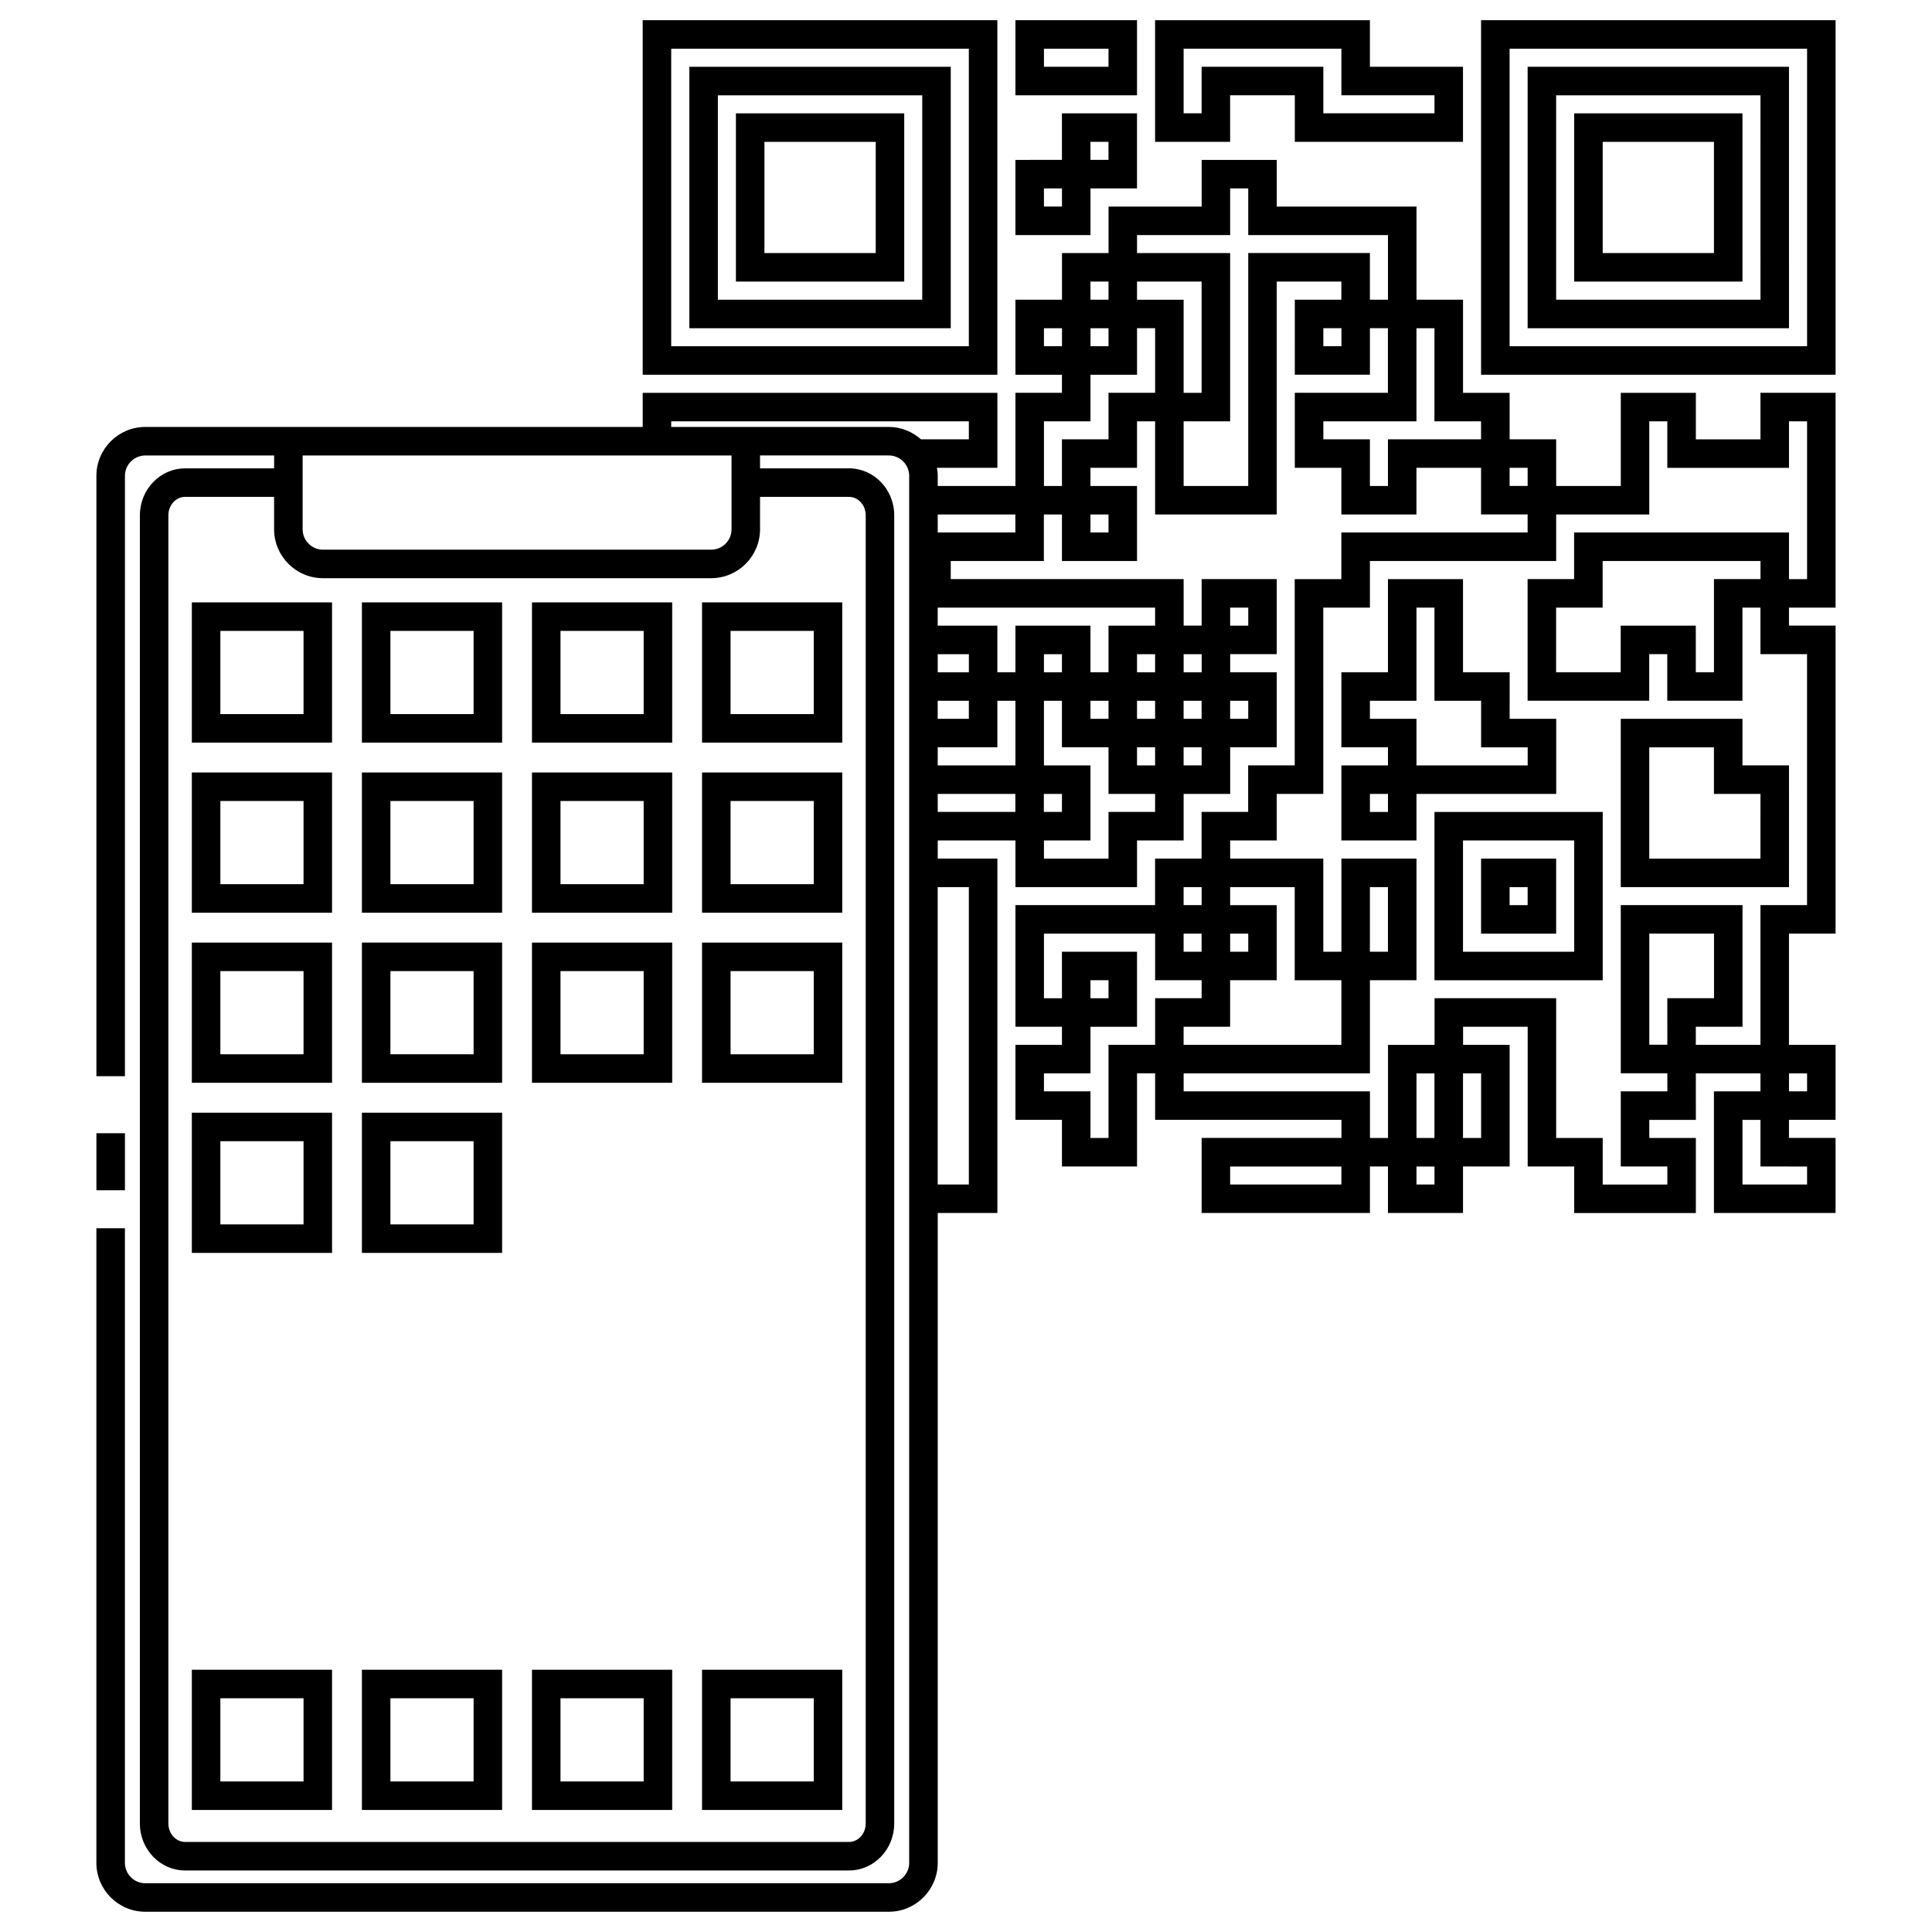 <?xml version="1.0" encoding="UTF-8"?>
<!-- Uploaded to: SVG Find, www.svgrepo.com, Generator: SVG Find Mixer Tools -->
<svg fill="#000000" width="800px" height="800px" version="1.1" viewBox="144 144 512 512" xmlns="http://www.w3.org/2000/svg">
 <g>
  <path d="m445.32 149.35h-32.223v19.902h32.223zm-7.555 12.344h-17.109v-4.785h17.109z"/>
  <path d="m470 169.25h17.141v12.34h44.566v-19.898h-24.668v-12.344h-56.93v32.238h19.887l-0.004-12.336zm-7.559 4.781h-4.769v-17.125h41.812v12.344h24.668v4.781h-29.453l-0.004-12.34h-32.254z"/>
  <path d="m395.96 161.7h-69.273v69.285h69.273zm-7.555 61.727h-54.16v-54.168h54.16z"/>
  <path d="m408.31 149.35h-93.992v93.961h93.992zm-7.559 86.406h-78.875v-78.848h78.875z"/>
  <path d="m618.1 161.7h-69.262v69.285h69.266zm-7.555 61.727h-54.152v-54.168h54.148z"/>
  <path d="m536.5 149.35v93.961h93.949v-93.961zm86.395 86.406h-78.836v-78.848h78.836z"/>
  <path d="m383.63 174.04h-44.605v44.582h44.605zm-7.555 37.023h-29.492v-29.469h29.492z"/>
  <path d="m605.77 174.04h-44.598v44.582h44.598zm-7.555 37.023h-29.484v-29.469h29.484z"/>
  <path d="m432.99 193.93h12.328v-19.891h-19.895v12.332l-12.328 0.004v19.926h19.895zm-0.008-12.336h4.781v4.777h-4.781zm-7.547 17.148h-4.781v-4.812h4.781z"/>
  <path d="m610.55 260.43h-17.129v-12.328h-19.895v24.688h-17.121v-12.371h-12.34v-12.316h-12.348v-24.676h-12.328v-24.68h-37.031v-12.367h-19.906v12.367h-24.676v12.316h-12.34v12.363h-12.336v19.883h12.328v4.785l-12.328 0.004v24.688h-20.59v-2.676c0-0.73-0.102-1.438-0.215-2.133h16.027l-0.004-19.875h-93.996v9.043h-131.81c-7.148 0-12.965 5.812-12.965 12.965v159.09h7.559l0.004-159.09c0-2.984 2.422-5.406 5.406-5.406h34.129v3.422h-23.598c-6.606 0-11.977 5.578-11.977 12.438v346.69c0 6.856 5.371 12.438 11.977 12.438h175.95c6.606 0 11.98-5.578 11.98-12.438v-346.7c0-6.856-5.375-12.438-11.98-12.438h-23.578l-0.004-3.414h34.121c2.977 0 5.406 2.422 5.406 5.406v367.56c0 2.984-2.422 5.406-5.406 5.406h-197.03c-2.984 0-5.406-2.422-5.406-5.406v-168.17h-7.559v168.17c0 7.148 5.812 12.965 12.965 12.965h197.04c7.144 0 12.965-5.812 12.965-12.965v-172.21h15.809v-93.922h-15.809v-4.816h20.59v12.375h32.223v-12.375h12.348v-12.324h12.34v-12.352h12.34v-19.891h-12.34v-4.793h12.34v-19.895h-19.906v12.332h-4.769l-0.004-12.332h-61.715v-4.801h24.676v-12.324h4.793v12.324h19.895v-19.879h-12.34v-4.812h12.34v-12.316h4.793v24.688h32.234l-0.004-61.734h17.129v4.805h-12.34l0.004 19.891h19.906v-12.332h4.769v17.121h-24.676v19.875h12.34v12.367h19.895v-12.363h17.121v12.359h12.34v4.777h-49.359v12.359h-12.359v49.367h-12.34v12.324h-12.34v12.375h-12.328v12.328l-37.004-0.004v32.234h12.328v4.793l-12.328-0.004v19.887h12.328v12.348h19.895v-24.676h4.793v12.328h49.379v4.793h-37.051v19.887h44.598v-12.328h4.781v12.328h19.887v-12.328h12.359v-32.234h-12.34v-4.793h17.121v37.031h12.328v12.34h32.242v-19.895h-12.34v-4.793h12.344l-0.012-12.328h17.125v4.769h-12.328v32.234h32.234v-19.887h-12.348v-4.793h12.348v-19.887h-12.348v-29.473h12.348v-81.617h-12.348v-4.773h12.348v-56.93h-19.906v12.332zm-241.55 15.246c2.438 0 4.422 2.191 4.422 4.883v346.69c0 2.691-1.984 4.883-4.422 4.883l-175.96-0.004c-2.434 0-4.418-2.191-4.418-4.883v-346.69c0-2.691 1.984-4.883 4.418-4.883h23.598v8.59c0 7.148 5.812 12.965 12.965 12.965h102.85c7.148 0 12.965-5.812 12.965-12.965v-8.586zm-31.137 8.59c0 2.984-2.422 5.406-5.406 5.406h-102.85c-2.977 0-5.406-2.422-5.406-5.406v-19.562h113.66zm41.68-27.121h-57.664v-1.484h78.875v4.762h-12.691c-2.277-2.019-5.242-3.277-8.52-3.277zm21.211 121.95v78.812h-8.254v-78.812zm32.23-160.48h4.781v4.805h-4.781zm12.336 0h17.121v29.488h-4.769v-24.676h-12.348zm-7.555 12.363v4.777h-4.769v-4.777zm-17.109 4.777v-4.777h4.781v4.777zm-28.148 81.609h8.254v4.793h-8.254zm8.246 12.352v4.769h-8.254v-4.769zm-8.246 12.328h15.809v-12.328h4.781v17.125h-20.59zm28.125 12.352h4.793v4.766h-4.793zm-7.555 4.769h-20.57v-4.766h20.57zm37.035 0h-12.348v12.375h-17.109v-4.816h12.328v-19.879h-12.328v-17.129h4.769v12.328h12.34v12.352h12.348zm-24.688-37.008h-4.769v-4.793h4.769zm24.688 7.559v4.769h-4.793v-4.769zm-4.793-7.559v-4.793h4.793v4.793zm12.348 7.559h4.769v4.769h-4.769zm-12.348 12.328h4.793v4.797h-4.793zm-7.555-7.559h-4.781v-4.769h4.781zm24.684 12.352h-4.781v-4.797h4.781zm12.344-17.121v4.769h-4.793l0.004-4.769zm-4.789-24.688h4.793v4.777h-4.793zm-7.559 12.336h0.012v4.793h-4.781v-4.793zm-12.332-12.336v4.777h-12.348v12.348h-4.781v-12.348l-19.887-0.004v12.348l-4.785 0.004v-12.348h-15.809l-0.004-4.777zm-37.035-19.918h-20.57v-4.766h20.57zm24.688-4.766v4.766h-4.781v-4.766zm0-32.242v12.316h-12.34v12.367l-4.769 0.004v-17.129h12.328v-12.352h12.34v-12.332h4.793v17.121h-12.352zm61.727-12.348h-4.793v-4.777h4.793zm7.555-12.336h-0.012v-12.363h-32.242v61.734h-17.121v-17.129h12.328v-44.602h-24.676v-4.762h24.676v-12.367h4.793v12.367h37.031v17.125zm4.773 37v12.367h-4.781v-12.367h-12.34v-4.758h24.676v-24.676h4.769v24.676h12.348v4.762zm32.238 7.559h4.781v4.801h-4.781zm-86.391 111.12h4.781v4.769h-4.781zm41.812 24.676v17.121h-41.812v-4.793h12.328v-12.328h12.348v-19.906h-12.34v-4.769h17.109v24.676zm-41.812-12.348h4.769v4.793h-4.769zm12.336 0h4.793v4.793h-4.793zm-32.238 29.469v24.676h-4.781v-12.348h-12.328v-4.769h12.328v-12.348h12.34l-0.004-19.891h-19.895v12.328h-4.769v-17.121h29.461v12.348h12.328v4.769h-12.328v12.348zm-4.781-12.352v-4.769h4.781v4.769zm66.496 49.359h-29.484v-4.769h29.484zm24.672 0h-4.769v-4.769h4.773zm-4.766-12.328v-17.113h4.762v17.109h-4.762zm17.125-17.125v17.121h-4.801v-17.109h0.02v-0.012zm86.383 24.684v4.769h-17.121v-17.121h4.769v12.348zm0-24.684v4.769h-4.793v-4.769zm-4.793-172.79h4.793v41.816h-4.793v-12.367h-56.945v12.359h-12.328v32.238h32.234v-12.348h4.781v12.348h19.926v-24.68h4.769v12.332h12.348v66.504h-12.348v37.031h-17.129v-4.793h12.379v-32.234h-32.266v44.562h12.34v4.797h-12.34v19.906h12.34v4.781h-17.129v-12.34h-12.328v-37.031h-32.234v12.348h-0.02v0.012h-12.316v24.668h-4.781v-12.348h-49.379v-4.769h49.367v-24.68h12.34v-32.234h-19.895v24.676h-4.801v-24.676h-24.68v-4.816h12.34v-12.324h12.34l-0.004-49.371h12.359v-12.359h49.359v-12.324h24.676v-24.688h4.781v12.328h32.242zm-44.598 54.148v12.348h-17.121l0.004-17.129h12.328v-12.359h41.832v4.801h-12.328v24.68h-4.812v-12.348h-19.902zm12.359 111.06h-4.777v-29.449h17.148v17.121h-12.379zm-78.824-24.656v-17.121h4.781v17.121z"/>
  <path d="m524.15 403.78h44.586v-44.605h-44.586zm7.559-37.051h29.473v29.492h-29.473z"/>
  <path d="m618.1 346.84h-12.328v-12.352h-32.254v44.605h44.586l0.004-32.254zm-7.555 24.703h-29.473v-29.492h17.141v12.352h12.328l-0.004 17.141z"/>
  <path d="m544.07 322.15h-12.359v-24.68h-19.887v24.68h-12.34v19.895h12.34v4.797h-12.34v19.879h19.895v-12.324h37.031v-19.91h-12.34l0.008-12.336zm-32.246 37.02h-4.781v-4.766h4.781zm37.027-17.121v4.797h-29.473v-12.352h-12.34v-4.781h12.34v-24.68h4.769v24.68h12.359v12.34z"/>
  <path d="m536.5 391.43h19.895v-19.887h-19.895zm7.559-12.328h4.781v4.769h-4.781z"/>
  <path d="m194.84 340.8h37.156v-37.16h-37.156zm7.559-29.605h22.043v22.047h-22.043z"/>
  <path d="m239.91 340.8h37.156v-37.16h-37.156zm7.555-29.605h22.043v22.047h-22.043z"/>
  <path d="m284.98 340.8h37.156v-37.16h-37.156zm7.555-29.605h22.043v22.047h-22.043z"/>
  <path d="m330.05 340.8h37.156v-37.16h-37.156zm7.559-29.605h22.043v22.047h-22.043z"/>
  <path d="m194.84 385.87h37.156v-37.156h-37.156zm7.559-29.598h22.043v22.043h-22.043z"/>
  <path d="m239.91 385.87h37.156v-37.156h-37.156zm7.555-29.598h22.043v22.043h-22.043z"/>
  <path d="m284.98 385.87h37.156v-37.156h-37.156zm7.555-29.598h22.043v22.043h-22.043z"/>
  <path d="m330.05 385.87h37.156v-37.156h-37.156zm7.559-29.598h22.043v22.043h-22.043z"/>
  <path d="m194.84 430.95h37.156v-37.156h-37.156zm7.559-29.598h22.043v22.043h-22.043z"/>
  <path d="m239.91 430.95h37.156v-37.156h-37.156zm7.555-29.598h22.043v22.043l-22.043-0.004z"/>
  <path d="m284.98 430.95h37.156v-37.156h-37.156zm7.555-29.598h22.043v22.043h-22.043z"/>
  <path d="m330.05 430.95h37.156v-37.156h-37.156zm7.559-29.598h22.043v22.043h-22.043z"/>
  <path d="m194.84 476.03h37.156v-37.156h-37.156zm7.559-29.598h22.043v22.043h-22.043z"/>
  <path d="m239.91 476.03h37.156v-37.156h-37.156zm7.555-29.598h22.043v22.043h-22.043z"/>
  <path d="m194.84 623.66h37.156v-37.16h-37.156zm7.559-29.602h22.043v22.047h-22.043z"/>
  <path d="m239.91 623.66h37.156v-37.16h-37.156zm7.555-29.602h22.043v22.047h-22.043z"/>
  <path d="m284.98 623.66h37.156v-37.16h-37.156zm7.555-29.602h22.043v22.047h-22.043z"/>
  <path d="m330.05 623.66h37.156v-37.16h-37.156zm7.559-29.602h22.043v22.047h-22.043z"/>
  <path d="m169.55 444.32h7.559v15.113h-7.559z"/>
 </g>
</svg>